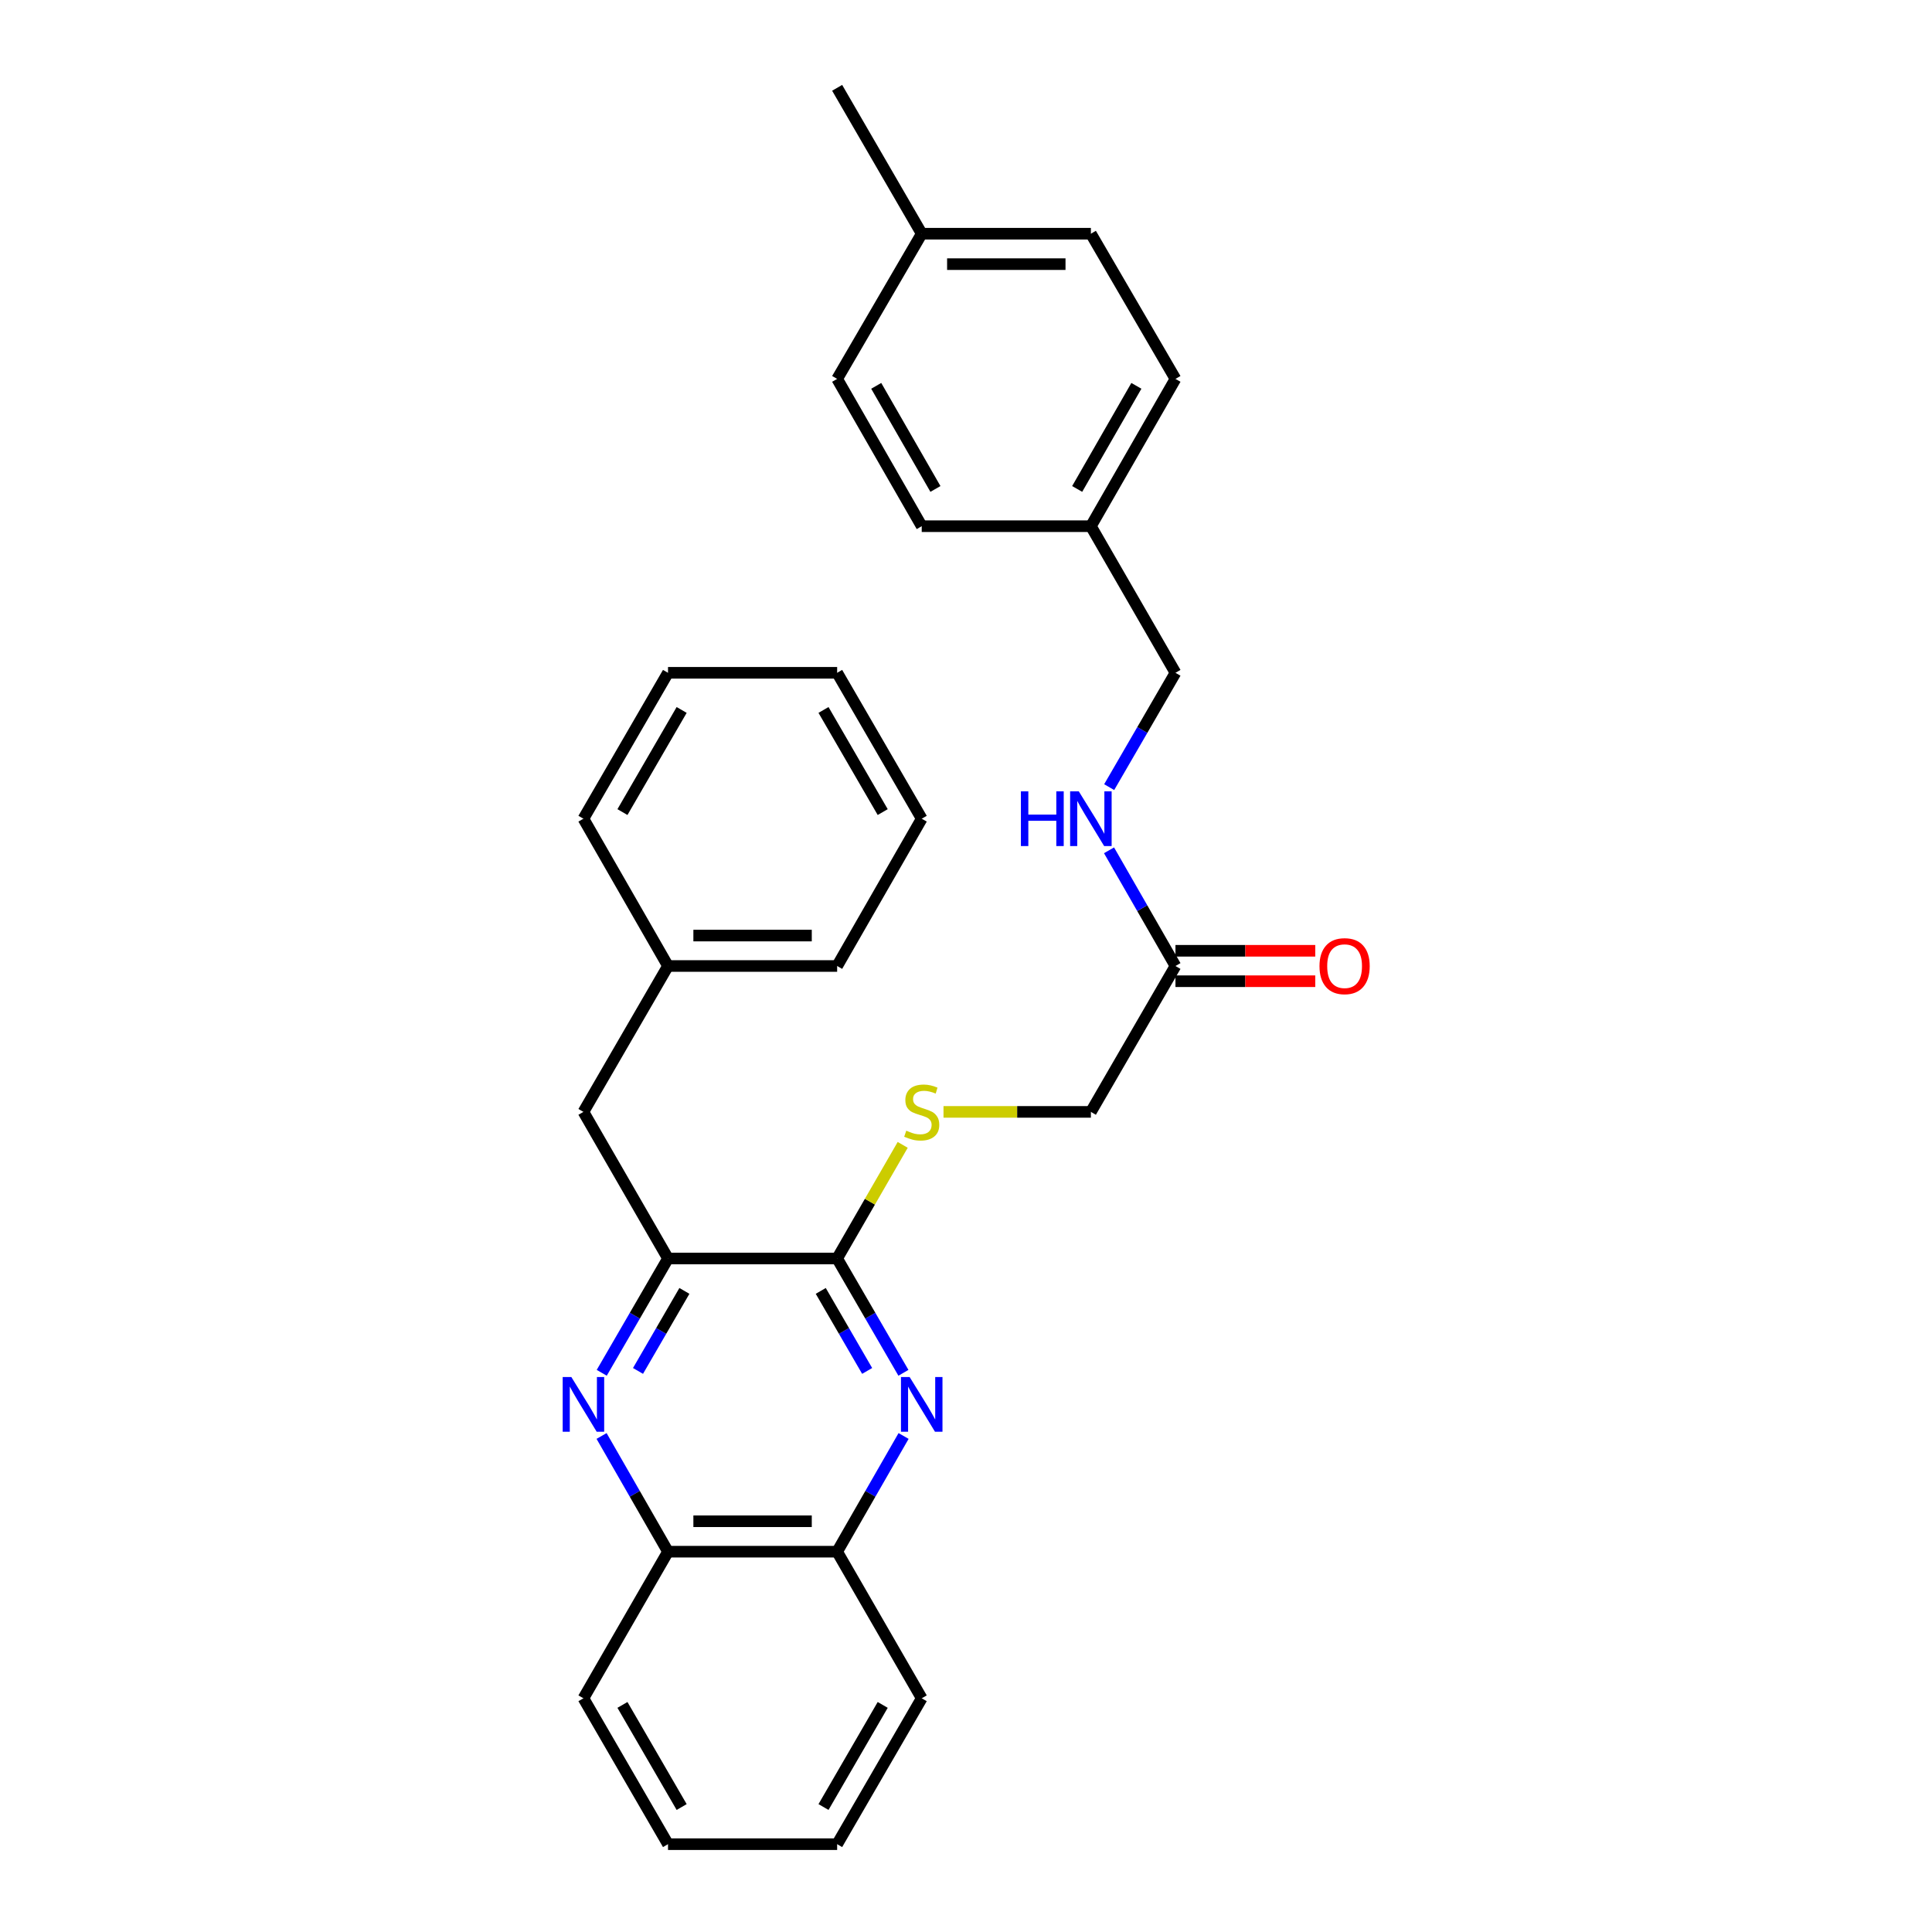 <?xml version='1.0' encoding='iso-8859-1'?>
<svg version='1.1' baseProfile='full'
              xmlns='http://www.w3.org/2000/svg'
                      xmlns:rdkit='http://www.rdkit.org/xml'
                      xmlns:xlink='http://www.w3.org/1999/xlink'
                  xml:space='preserve'
width='1000px' height='1000px' viewBox='0 0 1000 1000'>
<!-- END OF HEADER -->
<rect style='opacity:1.0;fill:#FFFFFF;stroke:none' width='1000' height='1000' x='0' y='0'> </rect>
<path class='bond-1' d='M 467.61,710.563 L 450.458,680.978' style='fill:none;fill-rule:evenodd;stroke:#0000FF;stroke-width:6px;stroke-linecap:butt;stroke-linejoin:miter;stroke-opacity:1' />
<path class='bond-1' d='M 450.458,680.978 L 433.306,651.393' style='fill:none;fill-rule:evenodd;stroke:#000000;stroke-width:6px;stroke-linecap:butt;stroke-linejoin:miter;stroke-opacity:1' />
<path class='bond-1' d='M 448.835,709.589 L 436.829,688.879' style='fill:none;fill-rule:evenodd;stroke:#0000FF;stroke-width:6px;stroke-linecap:butt;stroke-linejoin:miter;stroke-opacity:1' />
<path class='bond-1' d='M 436.829,688.879 L 424.823,668.169' style='fill:none;fill-rule:evenodd;stroke:#000000;stroke-width:6px;stroke-linecap:butt;stroke-linejoin:miter;stroke-opacity:1' />
<path class='bond-4' d='M 467.692,743.263 L 450.499,773.208' style='fill:none;fill-rule:evenodd;stroke:#0000FF;stroke-width:6px;stroke-linecap:butt;stroke-linejoin:miter;stroke-opacity:1' />
<path class='bond-4' d='M 450.499,773.208 L 433.306,803.153' style='fill:none;fill-rule:evenodd;stroke:#000000;stroke-width:6px;stroke-linecap:butt;stroke-linejoin:miter;stroke-opacity:1' />
<path class='bond-0' d='M 311.374,743.263 L 328.567,773.208' style='fill:none;fill-rule:evenodd;stroke:#0000FF;stroke-width:6px;stroke-linecap:butt;stroke-linejoin:miter;stroke-opacity:1' />
<path class='bond-0' d='M 328.567,773.208 L 345.76,803.153' style='fill:none;fill-rule:evenodd;stroke:#000000;stroke-width:6px;stroke-linecap:butt;stroke-linejoin:miter;stroke-opacity:1' />
<path class='bond-29' d='M 311.456,710.563 L 328.608,680.978' style='fill:none;fill-rule:evenodd;stroke:#0000FF;stroke-width:6px;stroke-linecap:butt;stroke-linejoin:miter;stroke-opacity:1' />
<path class='bond-29' d='M 328.608,680.978 L 345.76,651.393' style='fill:none;fill-rule:evenodd;stroke:#000000;stroke-width:6px;stroke-linecap:butt;stroke-linejoin:miter;stroke-opacity:1' />
<path class='bond-29' d='M 330.231,709.589 L 342.237,688.879' style='fill:none;fill-rule:evenodd;stroke:#0000FF;stroke-width:6px;stroke-linecap:butt;stroke-linejoin:miter;stroke-opacity:1' />
<path class='bond-29' d='M 342.237,688.879 L 354.243,668.169' style='fill:none;fill-rule:evenodd;stroke:#000000;stroke-width:6px;stroke-linecap:butt;stroke-linejoin:miter;stroke-opacity:1' />
<path class='bond-2' d='M 433.306,651.393 L 345.76,651.393' style='fill:none;fill-rule:evenodd;stroke:#000000;stroke-width:6px;stroke-linecap:butt;stroke-linejoin:miter;stroke-opacity:1' />
<path class='bond-3' d='M 433.306,651.393 L 450.271,621.988' style='fill:none;fill-rule:evenodd;stroke:#000000;stroke-width:6px;stroke-linecap:butt;stroke-linejoin:miter;stroke-opacity:1' />
<path class='bond-3' d='M 450.271,621.988 L 467.236,592.583' style='fill:none;fill-rule:evenodd;stroke:#CCCC00;stroke-width:6px;stroke-linecap:butt;stroke-linejoin:miter;stroke-opacity:1' />
<path class='bond-7' d='M 345.76,651.393 L 301.982,575.513' style='fill:none;fill-rule:evenodd;stroke:#000000;stroke-width:6px;stroke-linecap:butt;stroke-linejoin:miter;stroke-opacity:1' />
<path class='bond-10' d='M 488.353,575.513 L 526.496,575.513' style='fill:none;fill-rule:evenodd;stroke:#CCCC00;stroke-width:6px;stroke-linecap:butt;stroke-linejoin:miter;stroke-opacity:1' />
<path class='bond-10' d='M 526.496,575.513 L 564.639,575.513' style='fill:none;fill-rule:evenodd;stroke:#000000;stroke-width:6px;stroke-linecap:butt;stroke-linejoin:miter;stroke-opacity:1' />
<path class='bond-5' d='M 433.306,803.153 L 345.76,803.153' style='fill:none;fill-rule:evenodd;stroke:#000000;stroke-width:6px;stroke-linecap:butt;stroke-linejoin:miter;stroke-opacity:1' />
<path class='bond-5' d='M 420.174,787.399 L 358.892,787.399' style='fill:none;fill-rule:evenodd;stroke:#000000;stroke-width:6px;stroke-linecap:butt;stroke-linejoin:miter;stroke-opacity:1' />
<path class='bond-20' d='M 433.306,803.153 L 477.084,879.033' style='fill:none;fill-rule:evenodd;stroke:#000000;stroke-width:6px;stroke-linecap:butt;stroke-linejoin:miter;stroke-opacity:1' />
<path class='bond-19' d='M 345.76,803.153 L 301.982,879.033' style='fill:none;fill-rule:evenodd;stroke:#000000;stroke-width:6px;stroke-linecap:butt;stroke-linejoin:miter;stroke-opacity:1' />
<path class='bond-6' d='M 608.417,500 L 564.639,575.513' style='fill:none;fill-rule:evenodd;stroke:#000000;stroke-width:6px;stroke-linecap:butt;stroke-linejoin:miter;stroke-opacity:1' />
<path class='bond-8' d='M 608.417,500 L 591.225,470.059' style='fill:none;fill-rule:evenodd;stroke:#000000;stroke-width:6px;stroke-linecap:butt;stroke-linejoin:miter;stroke-opacity:1' />
<path class='bond-8' d='M 591.225,470.059 L 574.032,440.119' style='fill:none;fill-rule:evenodd;stroke:#0000FF;stroke-width:6px;stroke-linecap:butt;stroke-linejoin:miter;stroke-opacity:1' />
<path class='bond-9' d='M 608.417,507.877 L 644.596,507.877' style='fill:none;fill-rule:evenodd;stroke:#000000;stroke-width:6px;stroke-linecap:butt;stroke-linejoin:miter;stroke-opacity:1' />
<path class='bond-9' d='M 644.596,507.877 L 680.775,507.877' style='fill:none;fill-rule:evenodd;stroke:#FF0000;stroke-width:6px;stroke-linecap:butt;stroke-linejoin:miter;stroke-opacity:1' />
<path class='bond-9' d='M 608.417,492.123 L 644.596,492.123' style='fill:none;fill-rule:evenodd;stroke:#000000;stroke-width:6px;stroke-linecap:butt;stroke-linejoin:miter;stroke-opacity:1' />
<path class='bond-9' d='M 644.596,492.123 L 680.775,492.123' style='fill:none;fill-rule:evenodd;stroke:#FF0000;stroke-width:6px;stroke-linecap:butt;stroke-linejoin:miter;stroke-opacity:1' />
<path class='bond-13' d='M 301.982,575.513 L 345.76,500' style='fill:none;fill-rule:evenodd;stroke:#000000;stroke-width:6px;stroke-linecap:butt;stroke-linejoin:miter;stroke-opacity:1' />
<path class='bond-11' d='M 574.112,407.419 L 591.265,377.829' style='fill:none;fill-rule:evenodd;stroke:#0000FF;stroke-width:6px;stroke-linecap:butt;stroke-linejoin:miter;stroke-opacity:1' />
<path class='bond-11' d='M 591.265,377.829 L 608.417,348.24' style='fill:none;fill-rule:evenodd;stroke:#000000;stroke-width:6px;stroke-linecap:butt;stroke-linejoin:miter;stroke-opacity:1' />
<path class='bond-12' d='M 608.417,348.24 L 564.639,272.36' style='fill:none;fill-rule:evenodd;stroke:#000000;stroke-width:6px;stroke-linecap:butt;stroke-linejoin:miter;stroke-opacity:1' />
<path class='bond-15' d='M 564.639,272.36 L 477.084,272.36' style='fill:none;fill-rule:evenodd;stroke:#000000;stroke-width:6px;stroke-linecap:butt;stroke-linejoin:miter;stroke-opacity:1' />
<path class='bond-16' d='M 564.639,272.36 L 608.417,196.121' style='fill:none;fill-rule:evenodd;stroke:#000000;stroke-width:6px;stroke-linecap:butt;stroke-linejoin:miter;stroke-opacity:1' />
<path class='bond-16' d='M 557.544,253.079 L 588.189,199.712' style='fill:none;fill-rule:evenodd;stroke:#000000;stroke-width:6px;stroke-linecap:butt;stroke-linejoin:miter;stroke-opacity:1' />
<path class='bond-22' d='M 345.76,500 L 433.306,500' style='fill:none;fill-rule:evenodd;stroke:#000000;stroke-width:6px;stroke-linecap:butt;stroke-linejoin:miter;stroke-opacity:1' />
<path class='bond-22' d='M 358.892,484.246 L 420.174,484.246' style='fill:none;fill-rule:evenodd;stroke:#000000;stroke-width:6px;stroke-linecap:butt;stroke-linejoin:miter;stroke-opacity:1' />
<path class='bond-23' d='M 345.76,500 L 301.982,423.761' style='fill:none;fill-rule:evenodd;stroke:#000000;stroke-width:6px;stroke-linecap:butt;stroke-linejoin:miter;stroke-opacity:1' />
<path class='bond-14' d='M 477.084,120.967 L 564.639,120.967' style='fill:none;fill-rule:evenodd;stroke:#000000;stroke-width:6px;stroke-linecap:butt;stroke-linejoin:miter;stroke-opacity:1' />
<path class='bond-14' d='M 490.217,136.721 L 551.506,136.721' style='fill:none;fill-rule:evenodd;stroke:#000000;stroke-width:6px;stroke-linecap:butt;stroke-linejoin:miter;stroke-opacity:1' />
<path class='bond-21' d='M 477.084,120.967 L 433.306,45.455' style='fill:none;fill-rule:evenodd;stroke:#000000;stroke-width:6px;stroke-linecap:butt;stroke-linejoin:miter;stroke-opacity:1' />
<path class='bond-32' d='M 477.084,120.967 L 433.306,196.121' style='fill:none;fill-rule:evenodd;stroke:#000000;stroke-width:6px;stroke-linecap:butt;stroke-linejoin:miter;stroke-opacity:1' />
<path class='bond-17' d='M 477.084,272.36 L 433.306,196.121' style='fill:none;fill-rule:evenodd;stroke:#000000;stroke-width:6px;stroke-linecap:butt;stroke-linejoin:miter;stroke-opacity:1' />
<path class='bond-17' d='M 484.179,253.079 L 453.534,199.712' style='fill:none;fill-rule:evenodd;stroke:#000000;stroke-width:6px;stroke-linecap:butt;stroke-linejoin:miter;stroke-opacity:1' />
<path class='bond-18' d='M 608.417,196.121 L 564.639,120.967' style='fill:none;fill-rule:evenodd;stroke:#000000;stroke-width:6px;stroke-linecap:butt;stroke-linejoin:miter;stroke-opacity:1' />
<path class='bond-30' d='M 301.982,879.033 L 345.76,954.545' style='fill:none;fill-rule:evenodd;stroke:#000000;stroke-width:6px;stroke-linecap:butt;stroke-linejoin:miter;stroke-opacity:1' />
<path class='bond-30' d='M 322.178,882.459 L 352.822,935.317' style='fill:none;fill-rule:evenodd;stroke:#000000;stroke-width:6px;stroke-linecap:butt;stroke-linejoin:miter;stroke-opacity:1' />
<path class='bond-25' d='M 477.084,879.033 L 433.306,954.545' style='fill:none;fill-rule:evenodd;stroke:#000000;stroke-width:6px;stroke-linecap:butt;stroke-linejoin:miter;stroke-opacity:1' />
<path class='bond-25' d='M 456.888,882.459 L 426.244,935.317' style='fill:none;fill-rule:evenodd;stroke:#000000;stroke-width:6px;stroke-linecap:butt;stroke-linejoin:miter;stroke-opacity:1' />
<path class='bond-27' d='M 433.306,500 L 477.084,423.761' style='fill:none;fill-rule:evenodd;stroke:#000000;stroke-width:6px;stroke-linecap:butt;stroke-linejoin:miter;stroke-opacity:1' />
<path class='bond-26' d='M 301.982,423.761 L 345.76,348.24' style='fill:none;fill-rule:evenodd;stroke:#000000;stroke-width:6px;stroke-linecap:butt;stroke-linejoin:miter;stroke-opacity:1' />
<path class='bond-26' d='M 322.178,420.333 L 352.822,367.469' style='fill:none;fill-rule:evenodd;stroke:#000000;stroke-width:6px;stroke-linecap:butt;stroke-linejoin:miter;stroke-opacity:1' />
<path class='bond-24' d='M 345.76,954.545 L 433.306,954.545' style='fill:none;fill-rule:evenodd;stroke:#000000;stroke-width:6px;stroke-linecap:butt;stroke-linejoin:miter;stroke-opacity:1' />
<path class='bond-28' d='M 345.76,348.24 L 433.306,348.24' style='fill:none;fill-rule:evenodd;stroke:#000000;stroke-width:6px;stroke-linecap:butt;stroke-linejoin:miter;stroke-opacity:1' />
<path class='bond-31' d='M 477.084,423.761 L 433.306,348.24' style='fill:none;fill-rule:evenodd;stroke:#000000;stroke-width:6px;stroke-linecap:butt;stroke-linejoin:miter;stroke-opacity:1' />
<path class='bond-31' d='M 456.888,420.333 L 426.244,367.469' style='fill:none;fill-rule:evenodd;stroke:#000000;stroke-width:6px;stroke-linecap:butt;stroke-linejoin:miter;stroke-opacity:1' />
<path  class='atom-0' d='M 470.824 712.745
L 480.104 727.745
Q 481.024 729.225, 482.504 731.905
Q 483.984 734.585, 484.064 734.745
L 484.064 712.745
L 487.824 712.745
L 487.824 741.065
L 483.944 741.065
L 473.984 724.665
Q 472.824 722.745, 471.584 720.545
Q 470.384 718.345, 470.024 717.665
L 470.024 741.065
L 466.344 741.065
L 466.344 712.745
L 470.824 712.745
' fill='#0000FF'/>
<path  class='atom-1' d='M 295.722 712.745
L 305.002 727.745
Q 305.922 729.225, 307.402 731.905
Q 308.882 734.585, 308.962 734.745
L 308.962 712.745
L 312.722 712.745
L 312.722 741.065
L 308.842 741.065
L 298.882 724.665
Q 297.722 722.745, 296.482 720.545
Q 295.282 718.345, 294.922 717.665
L 294.922 741.065
L 291.242 741.065
L 291.242 712.745
L 295.722 712.745
' fill='#0000FF'/>
<path  class='atom-4' d='M 469.084 585.233
Q 469.404 585.353, 470.724 585.913
Q 472.044 586.473, 473.484 586.833
Q 474.964 587.153, 476.404 587.153
Q 479.084 587.153, 480.644 585.873
Q 482.204 584.553, 482.204 582.273
Q 482.204 580.713, 481.404 579.753
Q 480.644 578.793, 479.444 578.273
Q 478.244 577.753, 476.244 577.153
Q 473.724 576.393, 472.204 575.673
Q 470.724 574.953, 469.644 573.433
Q 468.604 571.913, 468.604 569.353
Q 468.604 565.793, 471.004 563.593
Q 473.444 561.393, 478.244 561.393
Q 481.524 561.393, 485.244 562.953
L 484.324 566.033
Q 480.924 564.633, 478.364 564.633
Q 475.604 564.633, 474.084 565.793
Q 472.564 566.913, 472.604 568.873
Q 472.604 570.393, 473.364 571.313
Q 474.164 572.233, 475.284 572.753
Q 476.444 573.273, 478.364 573.873
Q 480.924 574.673, 482.444 575.473
Q 483.964 576.273, 485.044 577.913
Q 486.164 579.513, 486.164 582.273
Q 486.164 586.193, 483.524 588.313
Q 480.924 590.393, 476.564 590.393
Q 474.044 590.393, 472.124 589.833
Q 470.244 589.313, 468.004 588.393
L 469.084 585.233
' fill='#CCCC00'/>
<path  class='atom-9' d='M 528.419 409.601
L 532.259 409.601
L 532.259 421.641
L 546.739 421.641
L 546.739 409.601
L 550.579 409.601
L 550.579 437.921
L 546.739 437.921
L 546.739 424.841
L 532.259 424.841
L 532.259 437.921
L 528.419 437.921
L 528.419 409.601
' fill='#0000FF'/>
<path  class='atom-9' d='M 558.379 409.601
L 567.659 424.601
Q 568.579 426.081, 570.059 428.761
Q 571.539 431.441, 571.619 431.601
L 571.619 409.601
L 575.379 409.601
L 575.379 437.921
L 571.499 437.921
L 561.539 421.521
Q 560.379 419.601, 559.139 417.401
Q 557.939 415.201, 557.579 414.521
L 557.579 437.921
L 553.899 437.921
L 553.899 409.601
L 558.379 409.601
' fill='#0000FF'/>
<path  class='atom-10' d='M 682.963 500.08
Q 682.963 493.28, 686.323 489.48
Q 689.683 485.68, 695.963 485.68
Q 702.243 485.68, 705.603 489.48
Q 708.963 493.28, 708.963 500.08
Q 708.963 506.96, 705.563 510.88
Q 702.163 514.76, 695.963 514.76
Q 689.723 514.76, 686.323 510.88
Q 682.963 507, 682.963 500.08
M 695.963 511.56
Q 700.283 511.56, 702.603 508.68
Q 704.963 505.76, 704.963 500.08
Q 704.963 494.52, 702.603 491.72
Q 700.283 488.88, 695.963 488.88
Q 691.643 488.88, 689.283 491.68
Q 686.963 494.48, 686.963 500.08
Q 686.963 505.8, 689.283 508.68
Q 691.643 511.56, 695.963 511.56
' fill='#FF0000'/>
</svg>
